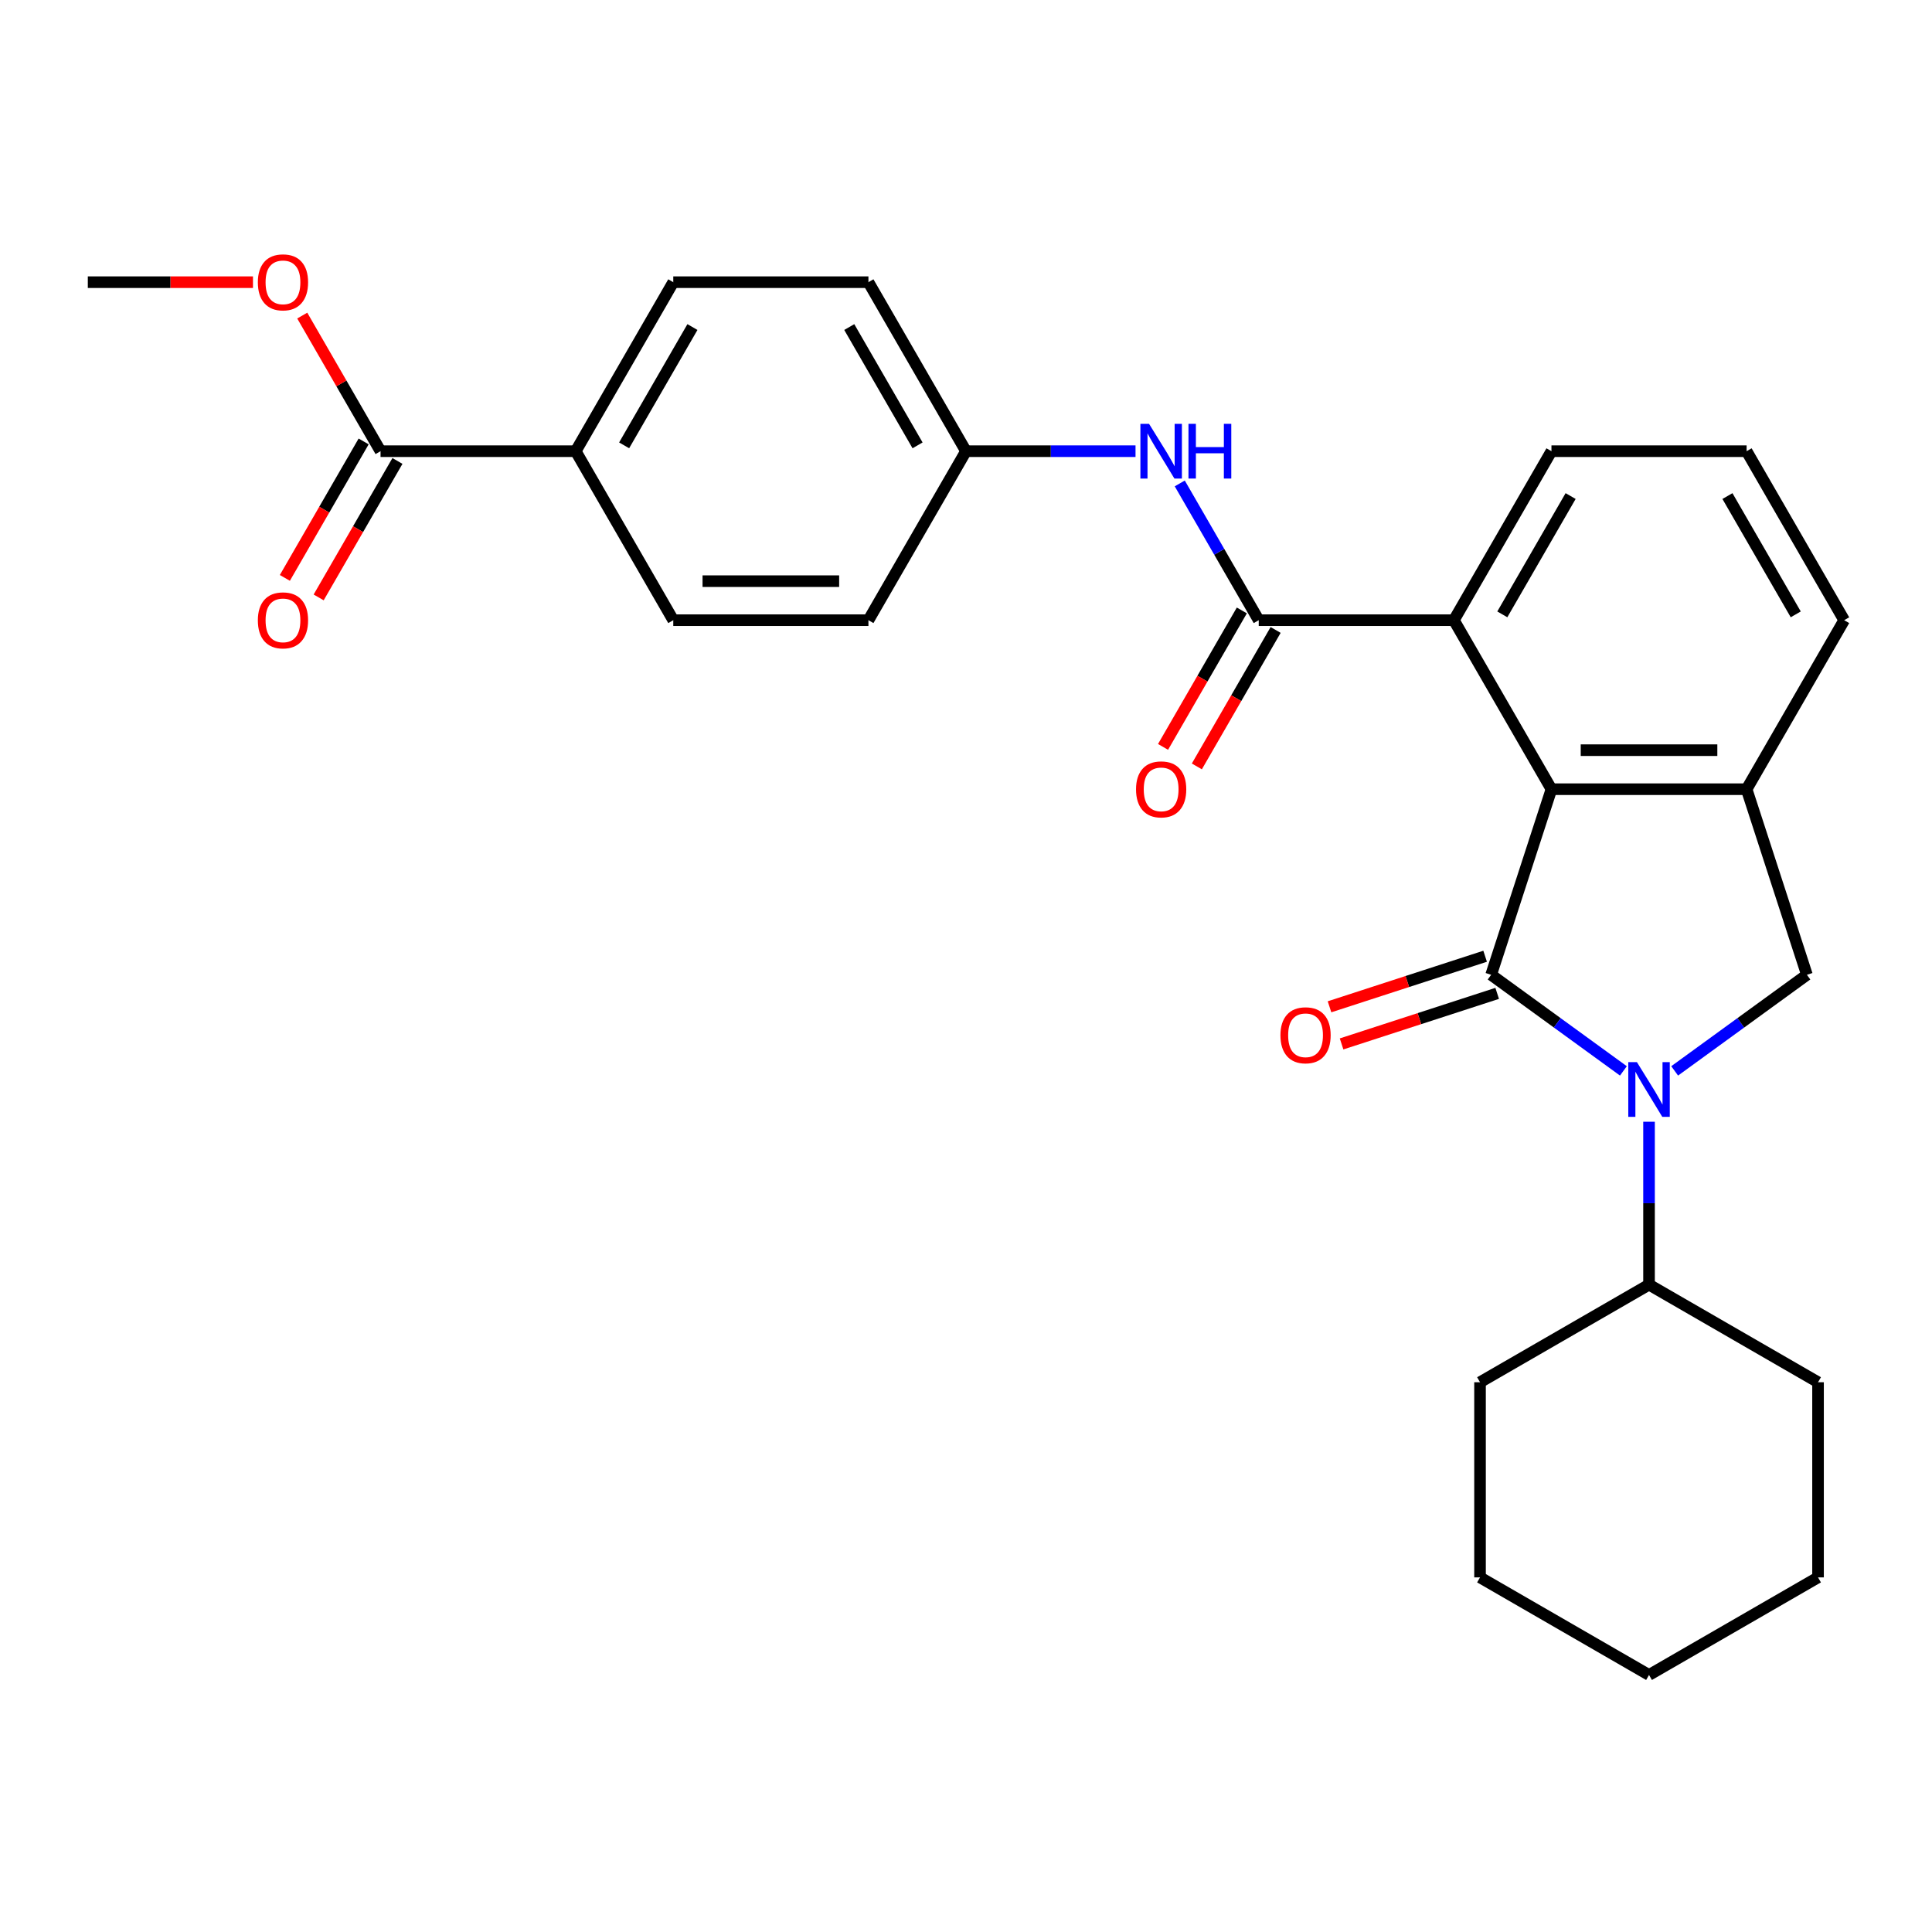 <?xml version='1.0' encoding='iso-8859-1'?>
<svg version='1.1' baseProfile='full'
              xmlns='http://www.w3.org/2000/svg'
                      xmlns:rdkit='http://www.rdkit.org/xml'
                      xmlns:xlink='http://www.w3.org/1999/xlink'
                  xml:space='preserve'
width='1000px' height='1000px' viewBox='0 0 1000 1000'>
<!-- END OF HEADER -->
<rect style='opacity:1.0;fill:#FFFFFF;stroke:none' width='1000' height='1000' x='0' y='0'> </rect>
<path class='bond-0' d='M 771.816,504.557 L 806.043,529.424' style='fill:none;fill-rule:evenodd;stroke:#000000;stroke-width:6px;stroke-linecap:butt;stroke-linejoin:miter;stroke-opacity:1' />
<path class='bond-0' d='M 806.043,529.424 L 840.27,554.291' style='fill:none;fill-rule:evenodd;stroke:#0000FF;stroke-width:6px;stroke-linecap:butt;stroke-linejoin:miter;stroke-opacity:1' />
<path class='bond-1' d='M 771.816,504.557 L 803.03,408.491' style='fill:none;fill-rule:evenodd;stroke:#000000;stroke-width:6px;stroke-linecap:butt;stroke-linejoin:miter;stroke-opacity:1' />
<path class='bond-8' d='M 768.695,494.95 L 728.425,508.035' style='fill:none;fill-rule:evenodd;stroke:#000000;stroke-width:6px;stroke-linecap:butt;stroke-linejoin:miter;stroke-opacity:1' />
<path class='bond-8' d='M 728.425,508.035 L 688.154,521.12' style='fill:none;fill-rule:evenodd;stroke:#FF0000;stroke-width:6px;stroke-linecap:butt;stroke-linejoin:miter;stroke-opacity:1' />
<path class='bond-8' d='M 774.938,514.164 L 734.667,527.248' style='fill:none;fill-rule:evenodd;stroke:#000000;stroke-width:6px;stroke-linecap:butt;stroke-linejoin:miter;stroke-opacity:1' />
<path class='bond-8' d='M 734.667,527.248 L 694.397,540.333' style='fill:none;fill-rule:evenodd;stroke:#FF0000;stroke-width:6px;stroke-linecap:butt;stroke-linejoin:miter;stroke-opacity:1' />
<path class='bond-4' d='M 866.801,554.291 L 901.027,529.424' style='fill:none;fill-rule:evenodd;stroke:#0000FF;stroke-width:6px;stroke-linecap:butt;stroke-linejoin:miter;stroke-opacity:1' />
<path class='bond-4' d='M 901.027,529.424 L 935.254,504.557' style='fill:none;fill-rule:evenodd;stroke:#000000;stroke-width:6px;stroke-linecap:butt;stroke-linejoin:miter;stroke-opacity:1' />
<path class='bond-10' d='M 853.535,580.614 L 853.535,622.777' style='fill:none;fill-rule:evenodd;stroke:#0000FF;stroke-width:6px;stroke-linecap:butt;stroke-linejoin:miter;stroke-opacity:1' />
<path class='bond-10' d='M 853.535,622.777 L 853.535,664.939' style='fill:none;fill-rule:evenodd;stroke:#000000;stroke-width:6px;stroke-linecap:butt;stroke-linejoin:miter;stroke-opacity:1' />
<path class='bond-3' d='M 803.03,408.491 L 904.04,408.491' style='fill:none;fill-rule:evenodd;stroke:#000000;stroke-width:6px;stroke-linecap:butt;stroke-linejoin:miter;stroke-opacity:1' />
<path class='bond-3' d='M 818.182,388.289 L 888.889,388.289' style='fill:none;fill-rule:evenodd;stroke:#000000;stroke-width:6px;stroke-linecap:butt;stroke-linejoin:miter;stroke-opacity:1' />
<path class='bond-5' d='M 803.03,408.491 L 752.525,321.013' style='fill:none;fill-rule:evenodd;stroke:#000000;stroke-width:6px;stroke-linecap:butt;stroke-linejoin:miter;stroke-opacity:1' />
<path class='bond-2' d='M 651.515,321.013 L 752.525,321.013' style='fill:none;fill-rule:evenodd;stroke:#000000;stroke-width:6px;stroke-linecap:butt;stroke-linejoin:miter;stroke-opacity:1' />
<path class='bond-6' d='M 651.515,321.013 L 631.079,285.617' style='fill:none;fill-rule:evenodd;stroke:#000000;stroke-width:6px;stroke-linecap:butt;stroke-linejoin:miter;stroke-opacity:1' />
<path class='bond-6' d='M 631.079,285.617 L 610.643,250.221' style='fill:none;fill-rule:evenodd;stroke:#0000FF;stroke-width:6px;stroke-linecap:butt;stroke-linejoin:miter;stroke-opacity:1' />
<path class='bond-11' d='M 642.767,315.963 L 622.378,351.279' style='fill:none;fill-rule:evenodd;stroke:#000000;stroke-width:6px;stroke-linecap:butt;stroke-linejoin:miter;stroke-opacity:1' />
<path class='bond-11' d='M 622.378,351.279 L 601.988,386.595' style='fill:none;fill-rule:evenodd;stroke:#FF0000;stroke-width:6px;stroke-linecap:butt;stroke-linejoin:miter;stroke-opacity:1' />
<path class='bond-11' d='M 660.263,326.064 L 639.873,361.38' style='fill:none;fill-rule:evenodd;stroke:#000000;stroke-width:6px;stroke-linecap:butt;stroke-linejoin:miter;stroke-opacity:1' />
<path class='bond-11' d='M 639.873,361.38 L 619.483,396.696' style='fill:none;fill-rule:evenodd;stroke:#FF0000;stroke-width:6px;stroke-linecap:butt;stroke-linejoin:miter;stroke-opacity:1' />
<path class='bond-19' d='M 904.04,408.491 L 954.545,321.013' style='fill:none;fill-rule:evenodd;stroke:#000000;stroke-width:6px;stroke-linecap:butt;stroke-linejoin:miter;stroke-opacity:1' />
<path class='bond-28' d='M 904.04,408.491 L 935.254,504.557' style='fill:none;fill-rule:evenodd;stroke:#000000;stroke-width:6px;stroke-linecap:butt;stroke-linejoin:miter;stroke-opacity:1' />
<path class='bond-20' d='M 752.525,321.013 L 803.03,233.536' style='fill:none;fill-rule:evenodd;stroke:#000000;stroke-width:6px;stroke-linecap:butt;stroke-linejoin:miter;stroke-opacity:1' />
<path class='bond-20' d='M 777.596,317.993 L 812.95,256.759' style='fill:none;fill-rule:evenodd;stroke:#000000;stroke-width:6px;stroke-linecap:butt;stroke-linejoin:miter;stroke-opacity:1' />
<path class='bond-13' d='M 587.745,233.536 L 543.872,233.536' style='fill:none;fill-rule:evenodd;stroke:#0000FF;stroke-width:6px;stroke-linecap:butt;stroke-linejoin:miter;stroke-opacity:1' />
<path class='bond-13' d='M 543.872,233.536 L 500,233.536' style='fill:none;fill-rule:evenodd;stroke:#000000;stroke-width:6px;stroke-linecap:butt;stroke-linejoin:miter;stroke-opacity:1' />
<path class='bond-7' d='M 196.97,233.536 L 297.98,233.536' style='fill:none;fill-rule:evenodd;stroke:#000000;stroke-width:6px;stroke-linecap:butt;stroke-linejoin:miter;stroke-opacity:1' />
<path class='bond-12' d='M 188.222,228.485 L 167.832,263.802' style='fill:none;fill-rule:evenodd;stroke:#000000;stroke-width:6px;stroke-linecap:butt;stroke-linejoin:miter;stroke-opacity:1' />
<path class='bond-12' d='M 167.832,263.802 L 147.443,299.118' style='fill:none;fill-rule:evenodd;stroke:#FF0000;stroke-width:6px;stroke-linecap:butt;stroke-linejoin:miter;stroke-opacity:1' />
<path class='bond-12' d='M 205.717,238.587 L 185.328,273.903' style='fill:none;fill-rule:evenodd;stroke:#000000;stroke-width:6px;stroke-linecap:butt;stroke-linejoin:miter;stroke-opacity:1' />
<path class='bond-12' d='M 185.328,273.903 L 164.938,309.219' style='fill:none;fill-rule:evenodd;stroke:#FF0000;stroke-width:6px;stroke-linecap:butt;stroke-linejoin:miter;stroke-opacity:1' />
<path class='bond-16' d='M 196.97,233.536 L 176.707,198.44' style='fill:none;fill-rule:evenodd;stroke:#000000;stroke-width:6px;stroke-linecap:butt;stroke-linejoin:miter;stroke-opacity:1' />
<path class='bond-16' d='M 176.707,198.44 L 156.444,163.344' style='fill:none;fill-rule:evenodd;stroke:#FF0000;stroke-width:6px;stroke-linecap:butt;stroke-linejoin:miter;stroke-opacity:1' />
<path class='bond-9' d='M 297.98,233.536 L 348.485,146.059' style='fill:none;fill-rule:evenodd;stroke:#000000;stroke-width:6px;stroke-linecap:butt;stroke-linejoin:miter;stroke-opacity:1' />
<path class='bond-9' d='M 323.051,230.515 L 358.405,169.281' style='fill:none;fill-rule:evenodd;stroke:#000000;stroke-width:6px;stroke-linecap:butt;stroke-linejoin:miter;stroke-opacity:1' />
<path class='bond-31' d='M 297.98,233.536 L 348.485,321.013' style='fill:none;fill-rule:evenodd;stroke:#000000;stroke-width:6px;stroke-linecap:butt;stroke-linejoin:miter;stroke-opacity:1' />
<path class='bond-22' d='M 853.535,664.939 L 766.058,715.444' style='fill:none;fill-rule:evenodd;stroke:#000000;stroke-width:6px;stroke-linecap:butt;stroke-linejoin:miter;stroke-opacity:1' />
<path class='bond-23' d='M 853.535,664.939 L 941.013,715.444' style='fill:none;fill-rule:evenodd;stroke:#000000;stroke-width:6px;stroke-linecap:butt;stroke-linejoin:miter;stroke-opacity:1' />
<path class='bond-17' d='M 500,233.536 L 449.495,321.013' style='fill:none;fill-rule:evenodd;stroke:#000000;stroke-width:6px;stroke-linecap:butt;stroke-linejoin:miter;stroke-opacity:1' />
<path class='bond-18' d='M 500,233.536 L 449.495,146.059' style='fill:none;fill-rule:evenodd;stroke:#000000;stroke-width:6px;stroke-linecap:butt;stroke-linejoin:miter;stroke-opacity:1' />
<path class='bond-18' d='M 474.929,230.515 L 439.575,169.281' style='fill:none;fill-rule:evenodd;stroke:#000000;stroke-width:6px;stroke-linecap:butt;stroke-linejoin:miter;stroke-opacity:1' />
<path class='bond-14' d='M 348.485,146.059 L 449.495,146.059' style='fill:none;fill-rule:evenodd;stroke:#000000;stroke-width:6px;stroke-linecap:butt;stroke-linejoin:miter;stroke-opacity:1' />
<path class='bond-15' d='M 348.485,321.013 L 449.495,321.013' style='fill:none;fill-rule:evenodd;stroke:#000000;stroke-width:6px;stroke-linecap:butt;stroke-linejoin:miter;stroke-opacity:1' />
<path class='bond-15' d='M 363.636,300.811 L 434.343,300.811' style='fill:none;fill-rule:evenodd;stroke:#000000;stroke-width:6px;stroke-linecap:butt;stroke-linejoin:miter;stroke-opacity:1' />
<path class='bond-24' d='M 130.939,146.059 L 88.197,146.059' style='fill:none;fill-rule:evenodd;stroke:#FF0000;stroke-width:6px;stroke-linecap:butt;stroke-linejoin:miter;stroke-opacity:1' />
<path class='bond-24' d='M 88.197,146.059 L 45.455,146.059' style='fill:none;fill-rule:evenodd;stroke:#000000;stroke-width:6px;stroke-linecap:butt;stroke-linejoin:miter;stroke-opacity:1' />
<path class='bond-29' d='M 954.545,321.013 L 904.04,233.536' style='fill:none;fill-rule:evenodd;stroke:#000000;stroke-width:6px;stroke-linecap:butt;stroke-linejoin:miter;stroke-opacity:1' />
<path class='bond-29' d='M 929.474,317.993 L 894.121,256.759' style='fill:none;fill-rule:evenodd;stroke:#000000;stroke-width:6px;stroke-linecap:butt;stroke-linejoin:miter;stroke-opacity:1' />
<path class='bond-21' d='M 803.03,233.536 L 904.04,233.536' style='fill:none;fill-rule:evenodd;stroke:#000000;stroke-width:6px;stroke-linecap:butt;stroke-linejoin:miter;stroke-opacity:1' />
<path class='bond-25' d='M 766.058,715.444 L 766.058,816.454' style='fill:none;fill-rule:evenodd;stroke:#000000;stroke-width:6px;stroke-linecap:butt;stroke-linejoin:miter;stroke-opacity:1' />
<path class='bond-26' d='M 941.013,715.444 L 941.013,816.454' style='fill:none;fill-rule:evenodd;stroke:#000000;stroke-width:6px;stroke-linecap:butt;stroke-linejoin:miter;stroke-opacity:1' />
<path class='bond-30' d='M 766.058,816.454 L 853.535,866.959' style='fill:none;fill-rule:evenodd;stroke:#000000;stroke-width:6px;stroke-linecap:butt;stroke-linejoin:miter;stroke-opacity:1' />
<path class='bond-27' d='M 941.013,816.454 L 853.535,866.959' style='fill:none;fill-rule:evenodd;stroke:#000000;stroke-width:6px;stroke-linecap:butt;stroke-linejoin:miter;stroke-opacity:1' />
<path  class='atom-1' d='M 847.275 549.769
L 856.555 564.769
Q 857.475 566.249, 858.955 568.929
Q 860.435 571.609, 860.515 571.769
L 860.515 549.769
L 864.275 549.769
L 864.275 578.089
L 860.395 578.089
L 850.435 561.689
Q 849.275 559.769, 848.035 557.569
Q 846.835 555.369, 846.475 554.689
L 846.475 578.089
L 842.795 578.089
L 842.795 549.769
L 847.275 549.769
' fill='#0000FF'/>
<path  class='atom-7' d='M 594.75 219.376
L 604.03 234.376
Q 604.95 235.856, 606.43 238.536
Q 607.91 241.216, 607.99 241.376
L 607.99 219.376
L 611.75 219.376
L 611.75 247.696
L 607.87 247.696
L 597.91 231.296
Q 596.75 229.376, 595.51 227.176
Q 594.31 224.976, 593.95 224.296
L 593.95 247.696
L 590.27 247.696
L 590.27 219.376
L 594.75 219.376
' fill='#0000FF'/>
<path  class='atom-7' d='M 615.15 219.376
L 618.99 219.376
L 618.99 231.416
L 633.47 231.416
L 633.47 219.376
L 637.31 219.376
L 637.31 247.696
L 633.47 247.696
L 633.47 234.616
L 618.99 234.616
L 618.99 247.696
L 615.15 247.696
L 615.15 219.376
' fill='#0000FF'/>
<path  class='atom-9' d='M 662.75 535.851
Q 662.75 529.051, 666.11 525.251
Q 669.47 521.451, 675.75 521.451
Q 682.03 521.451, 685.39 525.251
Q 688.75 529.051, 688.75 535.851
Q 688.75 542.731, 685.35 546.651
Q 681.95 550.531, 675.75 550.531
Q 669.51 550.531, 666.11 546.651
Q 662.75 542.771, 662.75 535.851
M 675.75 547.331
Q 680.07 547.331, 682.39 544.451
Q 684.75 541.531, 684.75 535.851
Q 684.75 530.291, 682.39 527.491
Q 680.07 524.651, 675.75 524.651
Q 671.43 524.651, 669.07 527.451
Q 666.75 530.251, 666.75 535.851
Q 666.75 541.571, 669.07 544.451
Q 671.43 547.331, 675.75 547.331
' fill='#FF0000'/>
<path  class='atom-12' d='M 588.01 408.571
Q 588.01 401.771, 591.37 397.971
Q 594.73 394.171, 601.01 394.171
Q 607.29 394.171, 610.65 397.971
Q 614.01 401.771, 614.01 408.571
Q 614.01 415.451, 610.61 419.371
Q 607.21 423.251, 601.01 423.251
Q 594.77 423.251, 591.37 419.371
Q 588.01 415.491, 588.01 408.571
M 601.01 420.051
Q 605.33 420.051, 607.65 417.171
Q 610.01 414.251, 610.01 408.571
Q 610.01 403.011, 607.65 400.211
Q 605.33 397.371, 601.01 397.371
Q 596.69 397.371, 594.33 400.171
Q 592.01 402.971, 592.01 408.571
Q 592.01 414.291, 594.33 417.171
Q 596.69 420.051, 601.01 420.051
' fill='#FF0000'/>
<path  class='atom-13' d='M 133.465 321.093
Q 133.465 314.293, 136.825 310.493
Q 140.185 306.693, 146.465 306.693
Q 152.745 306.693, 156.105 310.493
Q 159.465 314.293, 159.465 321.093
Q 159.465 327.973, 156.065 331.893
Q 152.665 335.773, 146.465 335.773
Q 140.225 335.773, 136.825 331.893
Q 133.465 328.013, 133.465 321.093
M 146.465 332.573
Q 150.785 332.573, 153.105 329.693
Q 155.465 326.773, 155.465 321.093
Q 155.465 315.533, 153.105 312.733
Q 150.785 309.893, 146.465 309.893
Q 142.145 309.893, 139.785 312.693
Q 137.465 315.493, 137.465 321.093
Q 137.465 326.813, 139.785 329.693
Q 142.145 332.573, 146.465 332.573
' fill='#FF0000'/>
<path  class='atom-17' d='M 133.465 146.139
Q 133.465 139.339, 136.825 135.539
Q 140.185 131.739, 146.465 131.739
Q 152.745 131.739, 156.105 135.539
Q 159.465 139.339, 159.465 146.139
Q 159.465 153.019, 156.065 156.939
Q 152.665 160.819, 146.465 160.819
Q 140.225 160.819, 136.825 156.939
Q 133.465 153.059, 133.465 146.139
M 146.465 157.619
Q 150.785 157.619, 153.105 154.739
Q 155.465 151.819, 155.465 146.139
Q 155.465 140.579, 153.105 137.779
Q 150.785 134.939, 146.465 134.939
Q 142.145 134.939, 139.785 137.739
Q 137.465 140.539, 137.465 146.139
Q 137.465 151.859, 139.785 154.739
Q 142.145 157.619, 146.465 157.619
' fill='#FF0000'/>
</svg>
